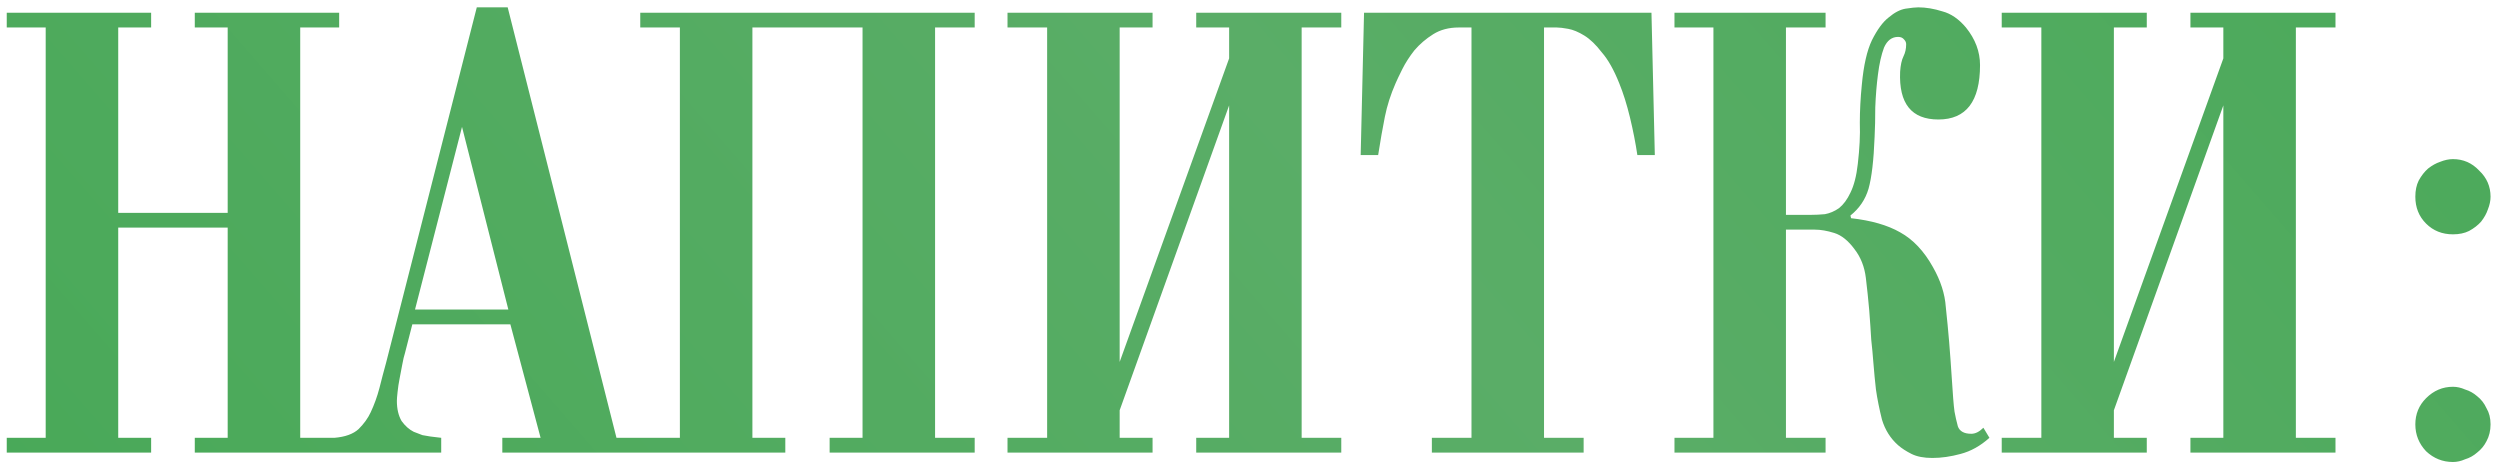 <?xml version="1.0" encoding="UTF-8"?> <svg xmlns="http://www.w3.org/2000/svg" width="232" height="43" viewBox="0 0 232 43" fill="none"> <path d="M14.025 1.18V2.551H10.971V19.752H21.129V2.551H18.076V1.18H31.474V2.551H27.86V40.629H31.474V42H18.076V40.629H21.129V21.123H10.971V40.629H14.025V42H0.626V40.629H4.24V2.551H0.626V1.18H14.025ZM38.264 30.097L37.578 32.777C37.495 33.026 37.412 33.379 37.329 33.836C37.246 34.252 37.163 34.688 37.08 35.145C36.997 35.56 36.934 35.976 36.893 36.391C36.851 36.765 36.83 37.035 36.83 37.201C36.83 37.949 36.976 38.572 37.267 39.071C37.599 39.528 37.973 39.86 38.388 40.068C38.596 40.151 38.866 40.255 39.199 40.38C39.572 40.463 40.154 40.546 40.944 40.629V42H31.035V40.629C32.032 40.546 32.78 40.276 33.278 39.819C33.777 39.32 34.151 38.801 34.4 38.261C34.732 37.554 35.002 36.807 35.21 36.017C35.418 35.186 35.626 34.397 35.833 33.649L44.246 0.682H47.113L57.209 40.629H59.827V42H46.615V40.629H50.167L47.362 30.097H38.264ZM42.875 11.775L38.513 28.726H47.175L42.875 11.775ZM90.451 1.18V2.551H86.775V40.629H90.451V42H76.99V40.629H80.044V2.551H69.823V40.629H72.877V42H59.416V40.629H63.093V2.551H59.416V1.18H90.451ZM106.958 1.18V2.551H103.905V33.587L114.063 5.418V2.551H111.009V1.18H124.47V2.551H120.793V40.629H124.47V42H111.009V40.629H114.063V9.781L103.905 38.074V40.629H106.958V42H93.497V40.629H97.174V2.551H93.497V1.18H106.958ZM135.37 2.551C134.456 2.551 133.667 2.759 133.002 3.175C132.337 3.59 131.755 4.089 131.257 4.67C130.8 5.252 130.426 5.834 130.135 6.415C129.844 6.997 129.637 7.433 129.512 7.724C129.055 8.763 128.723 9.801 128.515 10.84C128.307 11.879 128.099 13.063 127.892 14.392H126.271L126.583 1.18H153.256L153.567 14.392H151.947C151.781 13.271 151.552 12.107 151.262 10.902C150.971 9.697 150.638 8.638 150.264 7.724C149.766 6.478 149.226 5.522 148.644 4.857C148.104 4.151 147.564 3.632 147.024 3.299C146.484 2.967 145.985 2.759 145.528 2.676C145.071 2.593 144.718 2.551 144.469 2.551H143.285V40.629H146.962V42H132.877V40.629H136.554V2.551H135.37ZM169.413 1.18V2.551H165.736V19.939H168.042C168.458 19.939 168.894 19.918 169.351 19.876C169.808 19.793 170.244 19.606 170.66 19.316C171.075 18.983 171.428 18.505 171.719 17.882C172.051 17.217 172.28 16.324 172.405 15.202C172.571 13.79 172.633 12.523 172.592 11.401C172.592 10.279 172.654 9.095 172.779 7.849C172.945 6.062 173.256 4.691 173.713 3.736C174.212 2.738 174.731 2.032 175.271 1.617C175.811 1.16 176.331 0.89 176.829 0.806C177.369 0.723 177.764 0.682 178.013 0.682C178.72 0.682 179.468 0.806 180.257 1.056C181.046 1.263 181.773 1.762 182.438 2.551C183.311 3.632 183.747 4.795 183.747 6.041C183.747 9.407 182.459 11.089 179.883 11.089C177.39 11.089 176.206 9.614 176.331 6.665C176.372 6.041 176.476 5.564 176.642 5.231C176.809 4.899 176.892 4.525 176.892 4.109C176.892 3.943 176.829 3.798 176.705 3.673C176.58 3.507 176.393 3.424 176.144 3.424C175.562 3.424 175.126 3.756 174.835 4.421C174.586 5.086 174.399 5.917 174.274 6.914C174.15 7.869 174.066 8.887 174.025 9.968C174.025 11.006 174.004 11.92 173.963 12.71C173.88 14.87 173.693 16.47 173.402 17.508C173.111 18.505 172.55 19.336 171.719 20.001L171.781 20.25C173.651 20.458 175.167 20.894 176.331 21.559C177.536 22.224 178.554 23.304 179.384 24.8C180.091 26.046 180.485 27.272 180.569 28.477C180.693 29.64 180.797 30.72 180.88 31.717C180.922 32.174 180.963 32.714 181.005 33.337C181.046 33.919 181.088 34.522 181.129 35.145C181.171 35.768 181.213 36.37 181.254 36.952C181.296 37.492 181.337 37.908 181.379 38.199C181.462 38.656 181.566 39.112 181.69 39.569C181.856 40.026 182.272 40.255 182.937 40.255C183.311 40.255 183.685 40.068 184.058 39.694L184.619 40.629C183.788 41.377 182.895 41.875 181.94 42.125C181.026 42.374 180.153 42.499 179.322 42.499C178.533 42.499 177.889 42.374 177.39 42.125C176.892 41.875 176.476 41.605 176.144 41.315C175.438 40.691 174.939 39.902 174.648 38.946C174.399 37.949 174.212 37.014 174.087 36.142C174.046 35.768 174.004 35.373 173.963 34.958C173.921 34.542 173.88 34.065 173.838 33.525C173.796 32.943 173.734 32.278 173.651 31.53C173.609 30.782 173.547 29.868 173.464 28.788C173.381 27.833 173.277 26.835 173.152 25.797C173.028 24.758 172.675 23.865 172.093 23.117C171.511 22.328 170.888 21.829 170.223 21.621C169.559 21.414 168.956 21.31 168.416 21.31H165.736V40.629H169.413V42H155.391V40.629H159.006V2.551H155.391V1.18H169.413ZM199.221 1.18V2.551H196.168V33.587L206.326 5.418V2.551H203.272V1.18H216.733V2.551H213.056V40.629H216.733V42H203.272V40.629H206.326V9.781L196.168 38.074V40.629H199.221V42H185.76V40.629H189.437V2.551H185.76V1.18H199.221ZM224.143 18.256C224.143 17.674 224.247 17.176 224.454 16.76C224.704 16.303 224.995 15.93 225.327 15.639C225.701 15.348 226.075 15.14 226.449 15.015C226.864 14.849 227.259 14.766 227.633 14.766C228.588 14.766 229.399 15.119 230.063 15.826C230.77 16.49 231.123 17.3 231.123 18.256C231.123 18.63 231.04 19.025 230.873 19.44C230.749 19.814 230.541 20.188 230.25 20.562C229.959 20.894 229.585 21.185 229.128 21.434C228.713 21.642 228.214 21.746 227.633 21.746C226.636 21.746 225.805 21.414 225.14 20.749C224.475 20.084 224.143 19.253 224.143 18.256ZM224.143 39.383C224.143 38.427 224.475 37.617 225.14 36.952C225.846 36.246 226.677 35.893 227.633 35.893C228.007 35.893 228.381 35.976 228.755 36.142C229.17 36.267 229.544 36.474 229.876 36.765C230.25 37.056 230.541 37.43 230.749 37.887C230.998 38.302 231.123 38.801 231.123 39.383C231.123 39.964 230.998 40.483 230.749 40.941C230.541 41.356 230.25 41.709 229.876 42C229.544 42.291 229.17 42.499 228.755 42.623C228.381 42.789 228.007 42.873 227.633 42.873C226.677 42.873 225.846 42.54 225.14 41.875C224.475 41.169 224.143 40.338 224.143 39.383Z" fill="url(#paint0_linear_699_759)"></path> <defs> <linearGradient id="paint0_linear_699_759" x1="-34.44" y1="44.431" x2="164.654" y2="-128.653" gradientUnits="userSpaceOnUse"> <stop stop-color="#45A855"></stop> <stop offset="0.526" stop-color="#5AAD67"></stop> <stop offset="1" stop-color="#45A855"></stop> </linearGradient> </defs> </svg> 